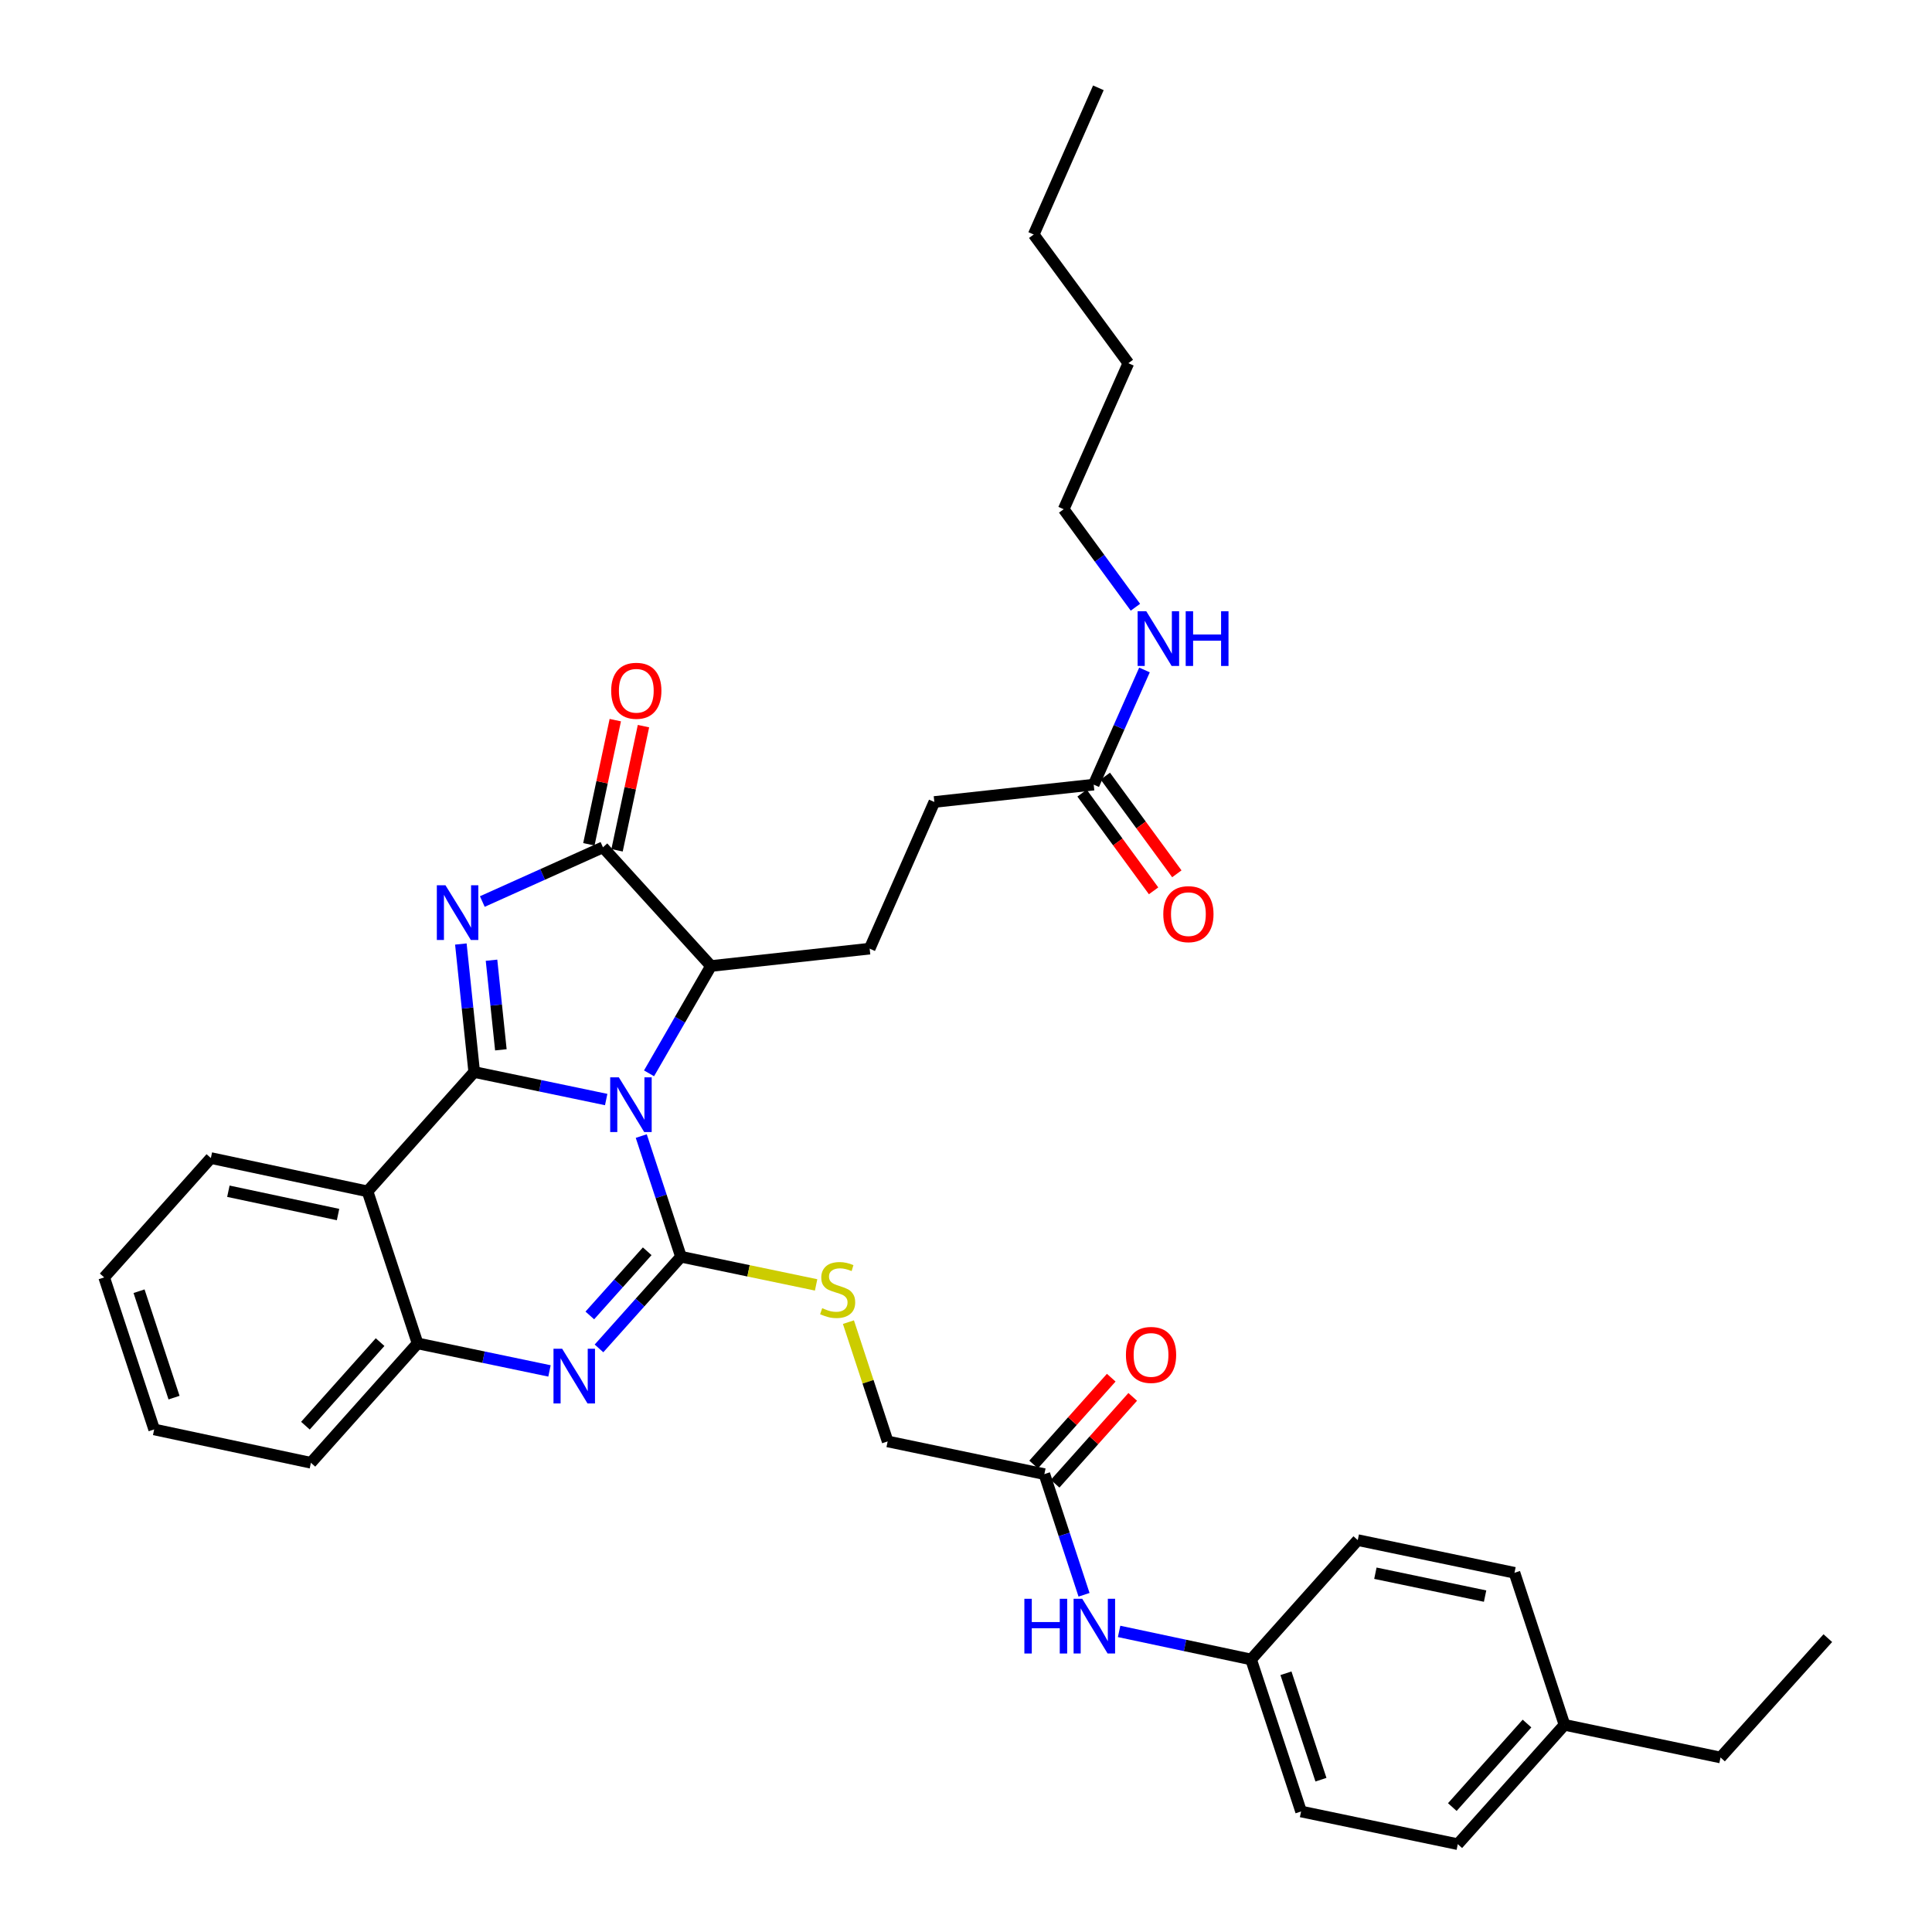 <?xml version='1.0' encoding='iso-8859-1'?>
<svg version='1.1' baseProfile='full'
              xmlns='http://www.w3.org/2000/svg'
                      xmlns:rdkit='http://www.rdkit.org/xml'
                      xmlns:xlink='http://www.w3.org/1999/xlink'
                  xml:space='preserve'
width='1000px' height='1000px' viewBox='0 0 1000 1000'>
<!-- END OF HEADER -->
<rect style='opacity:1.0;fill:#FFFFFF;stroke:none' width='1000' height='1000' x='0' y='0'> </rect>
<path class='bond-0' d='M 313.761,569.12 L 279.607,561.996' style='fill:none;fill-rule:evenodd;stroke:#0000FF;stroke-width:6px;stroke-linecap:butt;stroke-linejoin:miter;stroke-opacity:1' />
<path class='bond-0' d='M 279.607,561.996 L 245.452,554.873' style='fill:none;fill-rule:evenodd;stroke:#000000;stroke-width:6px;stroke-linecap:butt;stroke-linejoin:miter;stroke-opacity:1' />
<path class='bond-1' d='M 331.915,588.023 L 342.194,619.254' style='fill:none;fill-rule:evenodd;stroke:#0000FF;stroke-width:6px;stroke-linecap:butt;stroke-linejoin:miter;stroke-opacity:1' />
<path class='bond-1' d='M 342.194,619.254 L 352.473,650.485' style='fill:none;fill-rule:evenodd;stroke:#000000;stroke-width:6px;stroke-linecap:butt;stroke-linejoin:miter;stroke-opacity:1' />
<path class='bond-6' d='M 335.94,555.56 L 351.97,527.78' style='fill:none;fill-rule:evenodd;stroke:#0000FF;stroke-width:6px;stroke-linecap:butt;stroke-linejoin:miter;stroke-opacity:1' />
<path class='bond-6' d='M 351.97,527.78 L 367.999,500' style='fill:none;fill-rule:evenodd;stroke:#000000;stroke-width:6px;stroke-linecap:butt;stroke-linejoin:miter;stroke-opacity:1' />
<path class='bond-2' d='M 245.452,554.873 L 241.995,521.746' style='fill:none;fill-rule:evenodd;stroke:#000000;stroke-width:6px;stroke-linecap:butt;stroke-linejoin:miter;stroke-opacity:1' />
<path class='bond-2' d='M 241.995,521.746 L 238.538,488.619' style='fill:none;fill-rule:evenodd;stroke:#0000FF;stroke-width:6px;stroke-linecap:butt;stroke-linejoin:miter;stroke-opacity:1' />
<path class='bond-2' d='M 259.248,543.387 L 256.828,520.198' style='fill:none;fill-rule:evenodd;stroke:#000000;stroke-width:6px;stroke-linecap:butt;stroke-linejoin:miter;stroke-opacity:1' />
<path class='bond-2' d='M 256.828,520.198 L 254.408,497.009' style='fill:none;fill-rule:evenodd;stroke:#0000FF;stroke-width:6px;stroke-linecap:butt;stroke-linejoin:miter;stroke-opacity:1' />
<path class='bond-5' d='M 245.452,554.873 L 190.239,616.648' style='fill:none;fill-rule:evenodd;stroke:#000000;stroke-width:6px;stroke-linecap:butt;stroke-linejoin:miter;stroke-opacity:1' />
<path class='bond-3' d='M 352.473,650.485 L 331.256,674.209' style='fill:none;fill-rule:evenodd;stroke:#000000;stroke-width:6px;stroke-linecap:butt;stroke-linejoin:miter;stroke-opacity:1' />
<path class='bond-3' d='M 331.256,674.209 L 310.039,697.934' style='fill:none;fill-rule:evenodd;stroke:#0000FF;stroke-width:6px;stroke-linecap:butt;stroke-linejoin:miter;stroke-opacity:1' />
<path class='bond-3' d='M 334.991,647.661 L 320.139,664.268' style='fill:none;fill-rule:evenodd;stroke:#000000;stroke-width:6px;stroke-linecap:butt;stroke-linejoin:miter;stroke-opacity:1' />
<path class='bond-3' d='M 320.139,664.268 L 305.287,680.875' style='fill:none;fill-rule:evenodd;stroke:#0000FF;stroke-width:6px;stroke-linecap:butt;stroke-linejoin:miter;stroke-opacity:1' />
<path class='bond-8' d='M 352.473,650.485 L 387.445,657.774' style='fill:none;fill-rule:evenodd;stroke:#000000;stroke-width:6px;stroke-linecap:butt;stroke-linejoin:miter;stroke-opacity:1' />
<path class='bond-8' d='M 387.445,657.774 L 422.418,665.063' style='fill:none;fill-rule:evenodd;stroke:#CCCC00;stroke-width:6px;stroke-linecap:butt;stroke-linejoin:miter;stroke-opacity:1' />
<path class='bond-35' d='M 249.646,466.631 L 280.868,452.598' style='fill:none;fill-rule:evenodd;stroke:#0000FF;stroke-width:6px;stroke-linecap:butt;stroke-linejoin:miter;stroke-opacity:1' />
<path class='bond-35' d='M 280.868,452.598 L 312.091,438.565' style='fill:none;fill-rule:evenodd;stroke:#000000;stroke-width:6px;stroke-linecap:butt;stroke-linejoin:miter;stroke-opacity:1' />
<path class='bond-7' d='M 284.416,709.587 L 250.277,702.464' style='fill:none;fill-rule:evenodd;stroke:#0000FF;stroke-width:6px;stroke-linecap:butt;stroke-linejoin:miter;stroke-opacity:1' />
<path class='bond-7' d='M 250.277,702.464 L 216.139,695.341' style='fill:none;fill-rule:evenodd;stroke:#000000;stroke-width:6px;stroke-linecap:butt;stroke-linejoin:miter;stroke-opacity:1' />
<path class='bond-4' d='M 312.091,438.565 L 367.999,500' style='fill:none;fill-rule:evenodd;stroke:#000000;stroke-width:6px;stroke-linecap:butt;stroke-linejoin:miter;stroke-opacity:1' />
<path class='bond-12' d='M 319.384,440.117 L 326.222,407.981' style='fill:none;fill-rule:evenodd;stroke:#000000;stroke-width:6px;stroke-linecap:butt;stroke-linejoin:miter;stroke-opacity:1' />
<path class='bond-12' d='M 326.222,407.981 L 333.06,375.846' style='fill:none;fill-rule:evenodd;stroke:#FF0000;stroke-width:6px;stroke-linecap:butt;stroke-linejoin:miter;stroke-opacity:1' />
<path class='bond-12' d='M 304.797,437.013 L 311.635,404.877' style='fill:none;fill-rule:evenodd;stroke:#000000;stroke-width:6px;stroke-linecap:butt;stroke-linejoin:miter;stroke-opacity:1' />
<path class='bond-12' d='M 311.635,404.877 L 318.473,372.742' style='fill:none;fill-rule:evenodd;stroke:#FF0000;stroke-width:6px;stroke-linecap:butt;stroke-linejoin:miter;stroke-opacity:1' />
<path class='bond-20' d='M 190.239,616.648 L 109.143,599.406' style='fill:none;fill-rule:evenodd;stroke:#000000;stroke-width:6px;stroke-linecap:butt;stroke-linejoin:miter;stroke-opacity:1' />
<path class='bond-20' d='M 174.974,628.649 L 118.206,616.58' style='fill:none;fill-rule:evenodd;stroke:#000000;stroke-width:6px;stroke-linecap:butt;stroke-linejoin:miter;stroke-opacity:1' />
<path class='bond-36' d='M 190.239,616.648 L 216.139,695.341' style='fill:none;fill-rule:evenodd;stroke:#000000;stroke-width:6px;stroke-linecap:butt;stroke-linejoin:miter;stroke-opacity:1' />
<path class='bond-9' d='M 367.999,500 L 450.131,491.019' style='fill:none;fill-rule:evenodd;stroke:#000000;stroke-width:6px;stroke-linecap:butt;stroke-linejoin:miter;stroke-opacity:1' />
<path class='bond-26' d='M 216.139,695.341 L 160.926,757.133' style='fill:none;fill-rule:evenodd;stroke:#000000;stroke-width:6px;stroke-linecap:butt;stroke-linejoin:miter;stroke-opacity:1' />
<path class='bond-26' d='M 196.736,694.673 L 158.087,737.927' style='fill:none;fill-rule:evenodd;stroke:#000000;stroke-width:6px;stroke-linecap:butt;stroke-linejoin:miter;stroke-opacity:1' />
<path class='bond-16' d='M 439.142,684.338 L 449.293,715.209' style='fill:none;fill-rule:evenodd;stroke:#CCCC00;stroke-width:6px;stroke-linecap:butt;stroke-linejoin:miter;stroke-opacity:1' />
<path class='bond-16' d='M 449.293,715.209 L 459.444,746.08' style='fill:none;fill-rule:evenodd;stroke:#000000;stroke-width:6px;stroke-linecap:butt;stroke-linejoin:miter;stroke-opacity:1' />
<path class='bond-17' d='M 450.131,491.019 L 483.612,415.101' style='fill:none;fill-rule:evenodd;stroke:#000000;stroke-width:6px;stroke-linecap:butt;stroke-linejoin:miter;stroke-opacity:1' />
<path class='bond-10' d='M 540.565,762.999 L 459.444,746.08' style='fill:none;fill-rule:evenodd;stroke:#000000;stroke-width:6px;stroke-linecap:butt;stroke-linejoin:miter;stroke-opacity:1' />
<path class='bond-13' d='M 540.565,762.999 L 550.83,794.23' style='fill:none;fill-rule:evenodd;stroke:#000000;stroke-width:6px;stroke-linecap:butt;stroke-linejoin:miter;stroke-opacity:1' />
<path class='bond-13' d='M 550.83,794.23 L 561.096,825.461' style='fill:none;fill-rule:evenodd;stroke:#0000FF;stroke-width:6px;stroke-linecap:butt;stroke-linejoin:miter;stroke-opacity:1' />
<path class='bond-14' d='M 546.124,767.968 L 566.209,745.496' style='fill:none;fill-rule:evenodd;stroke:#000000;stroke-width:6px;stroke-linecap:butt;stroke-linejoin:miter;stroke-opacity:1' />
<path class='bond-14' d='M 566.209,745.496 L 586.294,723.024' style='fill:none;fill-rule:evenodd;stroke:#FF0000;stroke-width:6px;stroke-linecap:butt;stroke-linejoin:miter;stroke-opacity:1' />
<path class='bond-14' d='M 535.005,758.03 L 555.09,735.558' style='fill:none;fill-rule:evenodd;stroke:#000000;stroke-width:6px;stroke-linecap:butt;stroke-linejoin:miter;stroke-opacity:1' />
<path class='bond-14' d='M 555.09,735.558 L 575.174,713.086' style='fill:none;fill-rule:evenodd;stroke:#FF0000;stroke-width:6px;stroke-linecap:butt;stroke-linejoin:miter;stroke-opacity:1' />
<path class='bond-11' d='M 566.091,406.12 L 483.612,415.101' style='fill:none;fill-rule:evenodd;stroke:#000000;stroke-width:6px;stroke-linecap:butt;stroke-linejoin:miter;stroke-opacity:1' />
<path class='bond-15' d='M 560.075,410.525 L 578.585,435.808' style='fill:none;fill-rule:evenodd;stroke:#000000;stroke-width:6px;stroke-linecap:butt;stroke-linejoin:miter;stroke-opacity:1' />
<path class='bond-15' d='M 578.585,435.808 L 597.096,461.091' style='fill:none;fill-rule:evenodd;stroke:#FF0000;stroke-width:6px;stroke-linecap:butt;stroke-linejoin:miter;stroke-opacity:1' />
<path class='bond-15' d='M 572.108,401.715 L 590.619,426.998' style='fill:none;fill-rule:evenodd;stroke:#000000;stroke-width:6px;stroke-linecap:butt;stroke-linejoin:miter;stroke-opacity:1' />
<path class='bond-15' d='M 590.619,426.998 L 609.129,452.282' style='fill:none;fill-rule:evenodd;stroke:#FF0000;stroke-width:6px;stroke-linecap:butt;stroke-linejoin:miter;stroke-opacity:1' />
<path class='bond-18' d='M 566.091,406.12 L 579.238,376.444' style='fill:none;fill-rule:evenodd;stroke:#000000;stroke-width:6px;stroke-linecap:butt;stroke-linejoin:miter;stroke-opacity:1' />
<path class='bond-18' d='M 579.238,376.444 L 592.384,346.768' style='fill:none;fill-rule:evenodd;stroke:#0000FF;stroke-width:6px;stroke-linecap:butt;stroke-linejoin:miter;stroke-opacity:1' />
<path class='bond-19' d='M 579.245,844.415 L 613.402,851.674' style='fill:none;fill-rule:evenodd;stroke:#0000FF;stroke-width:6px;stroke-linecap:butt;stroke-linejoin:miter;stroke-opacity:1' />
<path class='bond-19' d='M 613.402,851.674 L 647.56,858.934' style='fill:none;fill-rule:evenodd;stroke:#000000;stroke-width:6px;stroke-linecap:butt;stroke-linejoin:miter;stroke-opacity:1' />
<path class='bond-27' d='M 587.691,314.307 L 569.128,288.944' style='fill:none;fill-rule:evenodd;stroke:#0000FF;stroke-width:6px;stroke-linecap:butt;stroke-linejoin:miter;stroke-opacity:1' />
<path class='bond-27' d='M 569.128,288.944 L 550.565,263.58' style='fill:none;fill-rule:evenodd;stroke:#000000;stroke-width:6px;stroke-linecap:butt;stroke-linejoin:miter;stroke-opacity:1' />
<path class='bond-22' d='M 647.56,858.934 L 702.773,797.159' style='fill:none;fill-rule:evenodd;stroke:#000000;stroke-width:6px;stroke-linecap:butt;stroke-linejoin:miter;stroke-opacity:1' />
<path class='bond-23' d='M 647.56,858.934 L 673.435,937.627' style='fill:none;fill-rule:evenodd;stroke:#000000;stroke-width:6px;stroke-linecap:butt;stroke-linejoin:miter;stroke-opacity:1' />
<path class='bond-23' d='M 665.609,866.079 L 683.721,921.165' style='fill:none;fill-rule:evenodd;stroke:#000000;stroke-width:6px;stroke-linecap:butt;stroke-linejoin:miter;stroke-opacity:1' />
<path class='bond-30' d='M 109.143,599.406 L 53.922,661.181' style='fill:none;fill-rule:evenodd;stroke:#000000;stroke-width:6px;stroke-linecap:butt;stroke-linejoin:miter;stroke-opacity:1' />
<path class='bond-21' d='M 809.777,892.771 L 754.548,954.545' style='fill:none;fill-rule:evenodd;stroke:#000000;stroke-width:6px;stroke-linecap:butt;stroke-linejoin:miter;stroke-opacity:1' />
<path class='bond-21' d='M 790.375,892.097 L 751.714,935.339' style='fill:none;fill-rule:evenodd;stroke:#000000;stroke-width:6px;stroke-linecap:butt;stroke-linejoin:miter;stroke-opacity:1' />
<path class='bond-28' d='M 809.777,892.771 L 890.542,909.673' style='fill:none;fill-rule:evenodd;stroke:#000000;stroke-width:6px;stroke-linecap:butt;stroke-linejoin:miter;stroke-opacity:1' />
<path class='bond-38' d='M 809.777,892.771 L 783.894,814.077' style='fill:none;fill-rule:evenodd;stroke:#000000;stroke-width:6px;stroke-linecap:butt;stroke-linejoin:miter;stroke-opacity:1' />
<path class='bond-24' d='M 702.773,797.159 L 783.894,814.077' style='fill:none;fill-rule:evenodd;stroke:#000000;stroke-width:6px;stroke-linecap:butt;stroke-linejoin:miter;stroke-opacity:1' />
<path class='bond-24' d='M 711.897,814.296 L 768.681,826.139' style='fill:none;fill-rule:evenodd;stroke:#000000;stroke-width:6px;stroke-linecap:butt;stroke-linejoin:miter;stroke-opacity:1' />
<path class='bond-25' d='M 673.435,937.627 L 754.548,954.545' style='fill:none;fill-rule:evenodd;stroke:#000000;stroke-width:6px;stroke-linecap:butt;stroke-linejoin:miter;stroke-opacity:1' />
<path class='bond-32' d='M 160.926,757.133 L 79.797,739.875' style='fill:none;fill-rule:evenodd;stroke:#000000;stroke-width:6px;stroke-linecap:butt;stroke-linejoin:miter;stroke-opacity:1' />
<path class='bond-29' d='M 550.565,263.58 L 584.037,187.994' style='fill:none;fill-rule:evenodd;stroke:#000000;stroke-width:6px;stroke-linecap:butt;stroke-linejoin:miter;stroke-opacity:1' />
<path class='bond-33' d='M 890.542,909.673 L 946.078,847.898' style='fill:none;fill-rule:evenodd;stroke:#000000;stroke-width:6px;stroke-linecap:butt;stroke-linejoin:miter;stroke-opacity:1' />
<path class='bond-31' d='M 584.037,187.994 L 535.047,121.389' style='fill:none;fill-rule:evenodd;stroke:#000000;stroke-width:6px;stroke-linecap:butt;stroke-linejoin:miter;stroke-opacity:1' />
<path class='bond-37' d='M 53.922,661.181 L 79.797,739.875' style='fill:none;fill-rule:evenodd;stroke:#000000;stroke-width:6px;stroke-linecap:butt;stroke-linejoin:miter;stroke-opacity:1' />
<path class='bond-37' d='M 71.971,668.327 L 90.083,723.412' style='fill:none;fill-rule:evenodd;stroke:#000000;stroke-width:6px;stroke-linecap:butt;stroke-linejoin:miter;stroke-opacity:1' />
<path class='bond-34' d='M 535.047,121.389 L 568.519,45.455' style='fill:none;fill-rule:evenodd;stroke:#000000;stroke-width:6px;stroke-linecap:butt;stroke-linejoin:miter;stroke-opacity:1' />
<path  class='atom-0' d='M 320.313 557.632
L 329.593 572.632
Q 330.513 574.112, 331.993 576.792
Q 333.473 579.472, 333.553 579.632
L 333.553 557.632
L 337.313 557.632
L 337.313 585.952
L 333.433 585.952
L 323.473 569.552
Q 322.313 567.632, 321.073 565.432
Q 319.873 563.232, 319.513 562.552
L 319.513 585.952
L 315.833 585.952
L 315.833 557.632
L 320.313 557.632
' fill='#0000FF'/>
<path  class='atom-3' d='M 230.584 458.225
L 239.864 473.225
Q 240.784 474.705, 242.264 477.385
Q 243.744 480.065, 243.824 480.225
L 243.824 458.225
L 247.584 458.225
L 247.584 486.545
L 243.704 486.545
L 233.744 470.145
Q 232.584 468.225, 231.344 466.025
Q 230.144 463.825, 229.784 463.145
L 229.784 486.545
L 226.104 486.545
L 226.104 458.225
L 230.584 458.225
' fill='#0000FF'/>
<path  class='atom-4' d='M 290.967 698.1
L 300.247 713.1
Q 301.167 714.58, 302.647 717.26
Q 304.127 719.94, 304.207 720.1
L 304.207 698.1
L 307.967 698.1
L 307.967 726.42
L 304.087 726.42
L 294.127 710.02
Q 292.967 708.1, 291.727 705.9
Q 290.527 703.7, 290.167 703.02
L 290.167 726.42
L 286.487 726.42
L 286.487 698.1
L 290.967 698.1
' fill='#0000FF'/>
<path  class='atom-9' d='M 425.569 677.107
Q 425.889 677.227, 427.209 677.787
Q 428.529 678.347, 429.969 678.707
Q 431.449 679.027, 432.889 679.027
Q 435.569 679.027, 437.129 677.747
Q 438.689 676.427, 438.689 674.147
Q 438.689 672.587, 437.889 671.627
Q 437.129 670.667, 435.929 670.147
Q 434.729 669.627, 432.729 669.027
Q 430.209 668.267, 428.689 667.547
Q 427.209 666.827, 426.129 665.307
Q 425.089 663.787, 425.089 661.227
Q 425.089 657.667, 427.489 655.467
Q 429.929 653.267, 434.729 653.267
Q 438.009 653.267, 441.729 654.827
L 440.809 657.907
Q 437.409 656.507, 434.849 656.507
Q 432.089 656.507, 430.569 657.667
Q 429.049 658.787, 429.089 660.747
Q 429.089 662.267, 429.849 663.187
Q 430.649 664.107, 431.769 664.627
Q 432.929 665.147, 434.849 665.747
Q 437.409 666.547, 438.929 667.347
Q 440.449 668.147, 441.529 669.787
Q 442.649 671.387, 442.649 674.147
Q 442.649 678.067, 440.009 680.187
Q 437.409 682.267, 433.049 682.267
Q 430.529 682.267, 428.609 681.707
Q 426.729 681.187, 424.489 680.267
L 425.569 677.107
' fill='#CCCC00'/>
<path  class='atom-13' d='M 316.349 357.541
Q 316.349 350.741, 319.709 346.941
Q 323.069 343.141, 329.349 343.141
Q 335.629 343.141, 338.989 346.941
Q 342.349 350.741, 342.349 357.541
Q 342.349 364.421, 338.949 368.341
Q 335.549 372.221, 329.349 372.221
Q 323.109 372.221, 319.709 368.341
Q 316.349 364.461, 316.349 357.541
M 329.349 369.021
Q 333.669 369.021, 335.989 366.141
Q 338.349 363.221, 338.349 357.541
Q 338.349 351.981, 335.989 349.181
Q 333.669 346.341, 329.349 346.341
Q 325.029 346.341, 322.669 349.141
Q 320.349 351.941, 320.349 357.541
Q 320.349 363.261, 322.669 366.141
Q 325.029 369.021, 329.349 369.021
' fill='#FF0000'/>
<path  class='atom-14' d='M 530.211 827.532
L 534.051 827.532
L 534.051 839.572
L 548.531 839.572
L 548.531 827.532
L 552.371 827.532
L 552.371 855.852
L 548.531 855.852
L 548.531 842.772
L 534.051 842.772
L 534.051 855.852
L 530.211 855.852
L 530.211 827.532
' fill='#0000FF'/>
<path  class='atom-14' d='M 560.171 827.532
L 569.451 842.532
Q 570.371 844.012, 571.851 846.692
Q 573.331 849.372, 573.411 849.532
L 573.411 827.532
L 577.171 827.532
L 577.171 855.852
L 573.291 855.852
L 563.331 839.452
Q 562.171 837.532, 560.931 835.332
Q 559.731 833.132, 559.371 832.452
L 559.371 855.852
L 555.691 855.852
L 555.691 827.532
L 560.171 827.532
' fill='#0000FF'/>
<path  class='atom-15' d='M 582.778 701.304
Q 582.778 694.504, 586.138 690.704
Q 589.498 686.904, 595.778 686.904
Q 602.058 686.904, 605.418 690.704
Q 608.778 694.504, 608.778 701.304
Q 608.778 708.184, 605.378 712.104
Q 601.978 715.984, 595.778 715.984
Q 589.538 715.984, 586.138 712.104
Q 582.778 708.224, 582.778 701.304
M 595.778 712.784
Q 600.098 712.784, 602.418 709.904
Q 604.778 706.984, 604.778 701.304
Q 604.778 695.744, 602.418 692.944
Q 600.098 690.104, 595.778 690.104
Q 591.458 690.104, 589.098 692.904
Q 586.778 695.704, 586.778 701.304
Q 586.778 707.024, 589.098 709.904
Q 591.458 712.784, 595.778 712.784
' fill='#FF0000'/>
<path  class='atom-16' d='M 602.115 473.161
Q 602.115 466.361, 605.475 462.561
Q 608.835 458.761, 615.115 458.761
Q 621.395 458.761, 624.755 462.561
Q 628.115 466.361, 628.115 473.161
Q 628.115 480.041, 624.715 483.961
Q 621.315 487.841, 615.115 487.841
Q 608.875 487.841, 605.475 483.961
Q 602.115 480.081, 602.115 473.161
M 615.115 484.641
Q 619.435 484.641, 621.755 481.761
Q 624.115 478.841, 624.115 473.161
Q 624.115 467.601, 621.755 464.801
Q 619.435 461.961, 615.115 461.961
Q 610.795 461.961, 608.435 464.761
Q 606.115 467.561, 606.115 473.161
Q 606.115 478.881, 608.435 481.761
Q 610.795 484.641, 615.115 484.641
' fill='#FF0000'/>
<path  class='atom-19' d='M 593.312 316.382
L 602.592 331.382
Q 603.512 332.862, 604.992 335.542
Q 606.472 338.222, 606.552 338.382
L 606.552 316.382
L 610.312 316.382
L 610.312 344.702
L 606.432 344.702
L 596.472 328.302
Q 595.312 326.382, 594.072 324.182
Q 592.872 321.982, 592.512 321.302
L 592.512 344.702
L 588.832 344.702
L 588.832 316.382
L 593.312 316.382
' fill='#0000FF'/>
<path  class='atom-19' d='M 613.712 316.382
L 617.552 316.382
L 617.552 328.422
L 632.032 328.422
L 632.032 316.382
L 635.872 316.382
L 635.872 344.702
L 632.032 344.702
L 632.032 331.622
L 617.552 331.622
L 617.552 344.702
L 613.712 344.702
L 613.712 316.382
' fill='#0000FF'/>
</svg>
